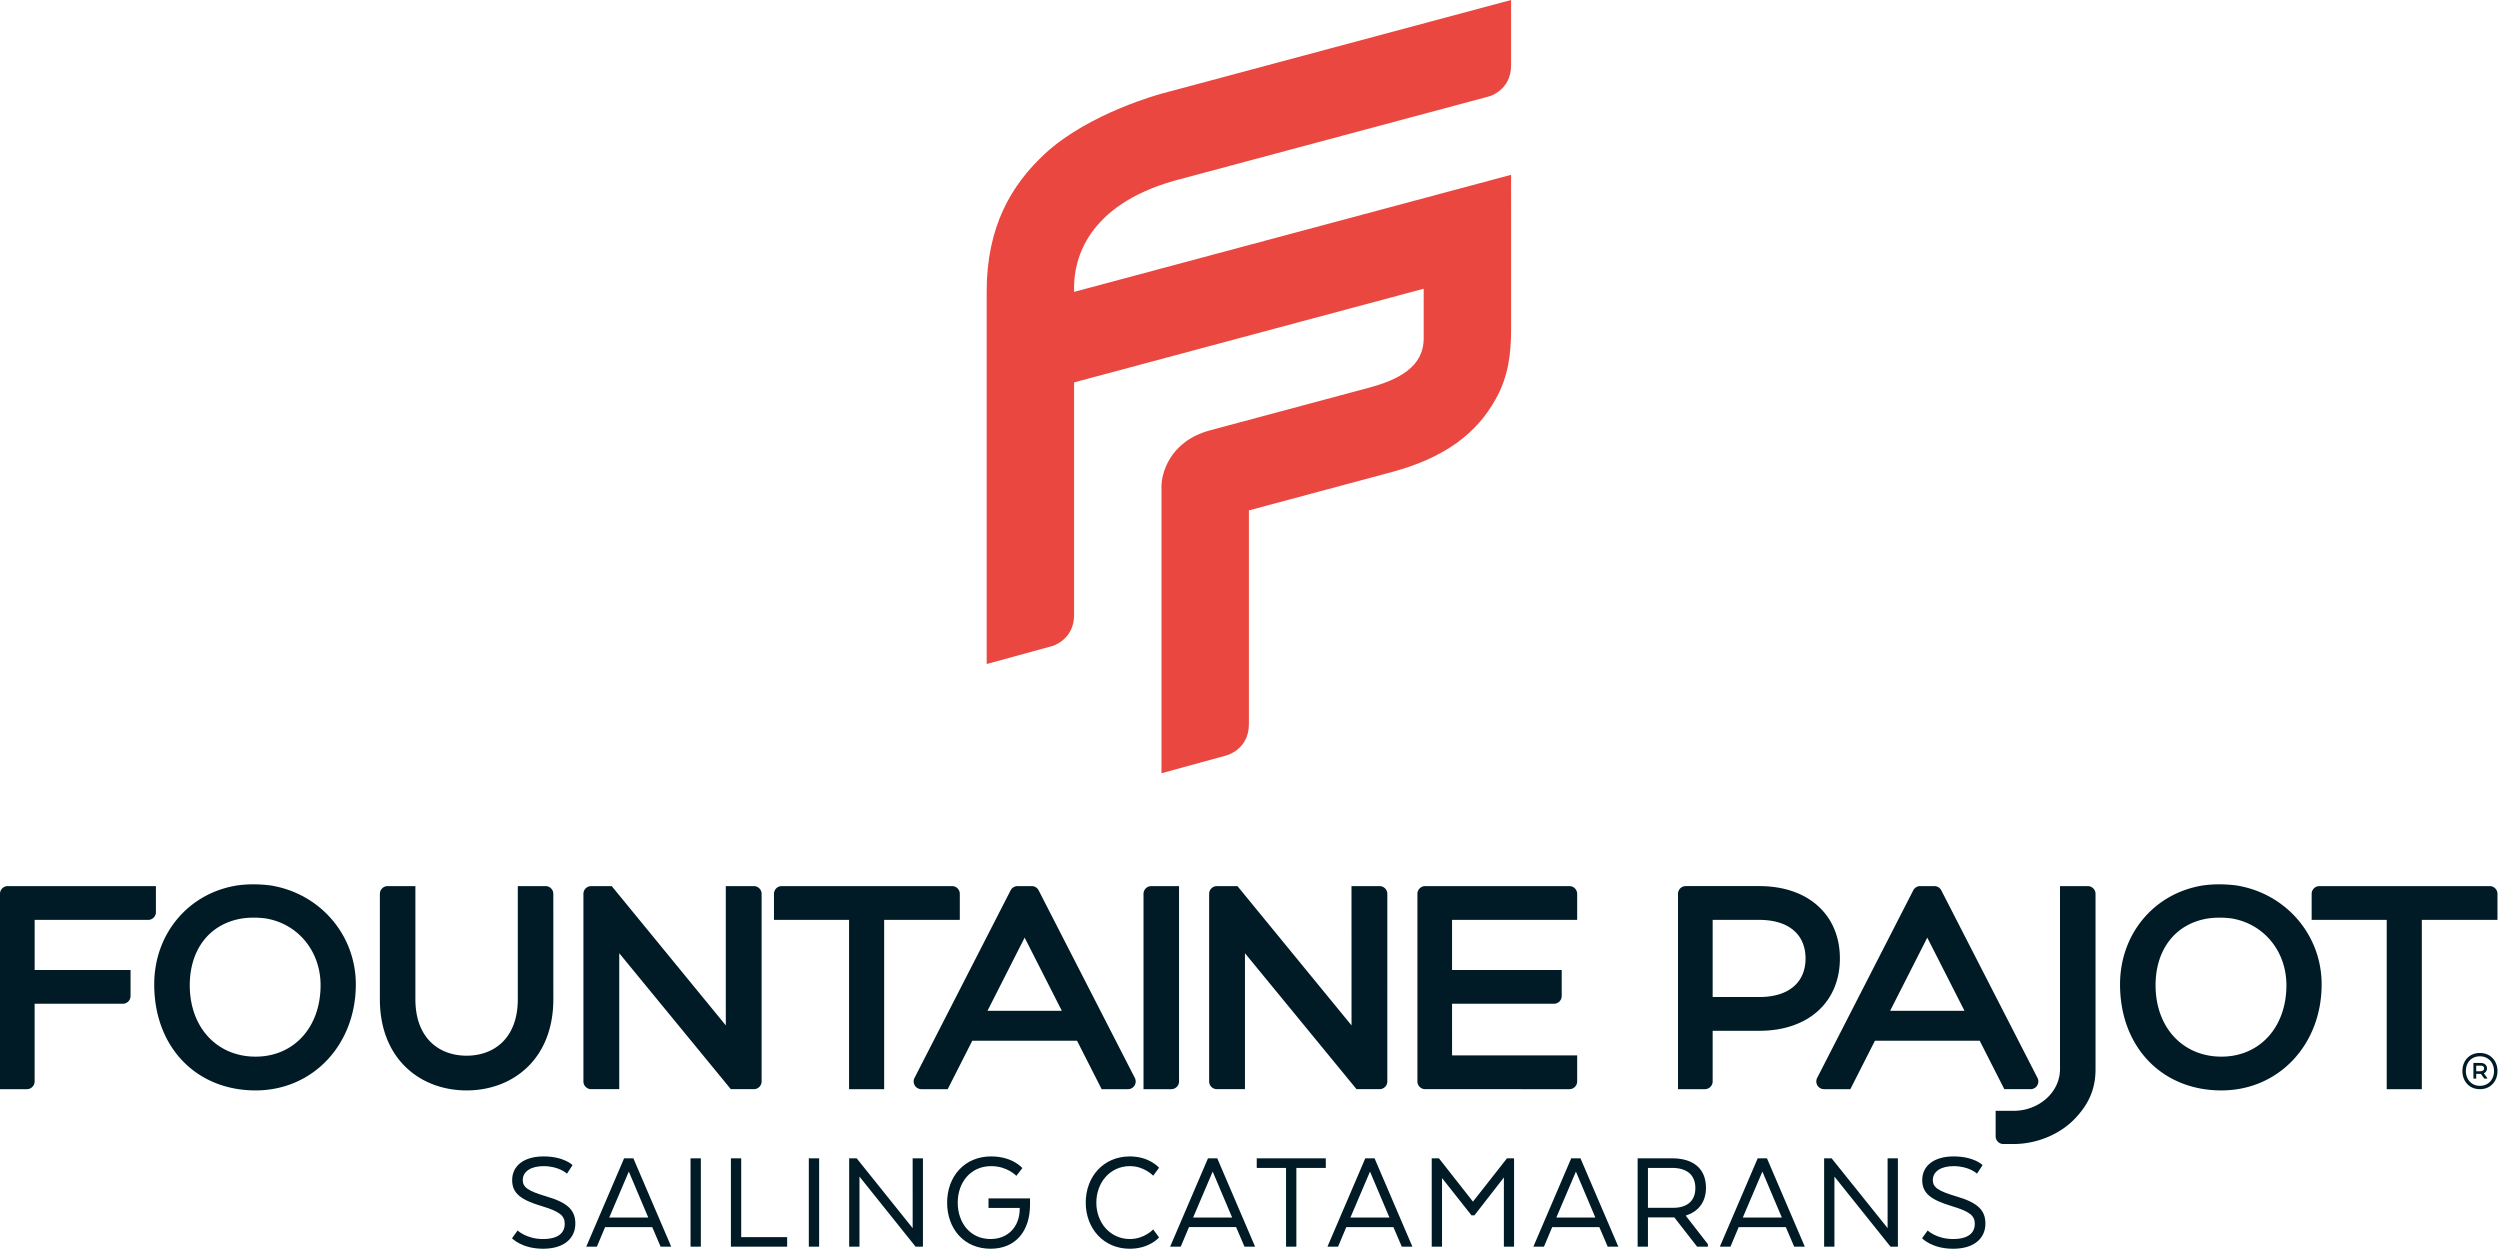 <svg class="logo" width="180" height="90" viewBox="0 0 180 90" xmlns="http://www.w3.org/2000/svg" xmlns:xlink="http://www.w3.org/1999/xlink"><g transform="translate(36.865 83.262)"><path fill="#001B25" class="logo-path" d="M.403 5.333s.636.615 1.824.615c1.102 0 1.568-.445 1.568-1.092 0-.593-.36-.89-1.675-1.283C.657 3.128.01 2.673.01 1.707.01.668.87 0 2.27 0c1.484 0 2.089.626 2.089.626l-.403.615S3.393.7 2.269.7C1.41.7.774 1.05.774 1.706c0 .52.392.785 1.675 1.166 1.612.467 2.11 1.029 2.11 1.972 0 1.029-.785 1.803-2.322 1.803S0 5.895 0 5.895l.403-.562z"/></g><path fill="#001B25" class="logo-path" d="M43.865 87.662h2.81l-1.4-3.308-1.41 3.308zm4.463 2.1h-.763l-.604-1.41h-3.393l-.594 1.41h-.764l2.725-6.362h.668l2.725 6.361z"/><path fill="#001B25" class="logo-path" d="M49.719 89.761h.742V83.4h-.742zm2.906 0V83.4h.742v5.672h3.308v.69zm5.61 0h.742V83.4h-.742zm8.217 0h-.53l-4.04-5.047v5.047h-.742V83.4h.541l4.03 5.025V83.4h.741zm6.968-2.788h-2.248v-.69h2.99v.446c0 1.93-1.05 3.18-2.841 3.18-1.93 0-3.128-1.462-3.128-3.318 0-1.877 1.24-3.33 3.17-3.33 1.548 0 2.248.839 2.248.839l-.434.561s-.648-.7-1.814-.7c-1.495 0-2.407 1.188-2.407 2.63 0 1.431.88 2.619 2.365 2.619 1.251 0 2.1-.88 2.1-2.195v-.042zm10.033 2.12s-.678.817-2.11.817c-1.887 0-3.17-1.463-3.17-3.32 0-1.876 1.283-3.328 3.17-3.328 1.432 0 2.11.816 2.11.816l-.424.573s-.637-.69-1.675-.69c-1.432 0-2.418 1.188-2.418 2.63 0 1.431.986 2.619 2.418 2.619 1.038 0 1.675-.69 1.675-.69l.424.573zm2.451-1.431h2.81l-1.4-3.308-1.41 3.308zm4.463 2.1h-.763L89 88.351h-3.393l-.594 1.41h-.763l2.725-6.362h.668l2.724 6.361zm.118-6.362h4.973v.689h-2.12v5.672h-.743V84.09h-2.11zm6.745 4.262h2.81l-1.4-3.308-1.41 3.308zm4.463 2.1h-.763l-.604-1.41h-3.393l-.594 1.41h-.763L98.3 83.4h.669l2.724 6.361zm6.587-4.984-2.121 2.725h-.212l-2.121-2.683v4.941h-.742V83.4h.52l2.449 3.117 2.449-3.117h.51v6.361h-.733zm3.776 2.884h2.81l-1.4-3.308-1.41 3.308zm4.464 2.1h-.764l-.604-1.41h-3.393l-.594 1.41h-.763l2.725-6.362h.668l2.725 6.361zm3.871-5.673h-1.739v2.873h1.824c.933 0 1.59-.445 1.59-1.42 0-.987-.657-1.453-1.675-1.453zm.01-.69c1.517 0 2.429.743 2.429 2.121 0 1.05-.573 1.728-1.442 1.993v.032l1.58 2.036v.18h-.775l-1.643-2.11h-1.898v2.11h-.742V83.4h2.492zm5.081 4.263h2.81l-1.4-3.308-1.41 3.308zm4.464 2.1h-.764l-.604-1.41h-3.393l-.593 1.41h-.764l2.725-6.362h.668l2.725 6.361zm6.702-.001h-.53l-4.04-5.047v5.047h-.741V83.4h.54l4.03 5.025V83.4h.741zm2.144-1.166s.636.615 1.823.615c1.103 0 1.57-.445 1.57-1.092 0-.594-.36-.89-1.675-1.283-1.463-.446-2.11-.901-2.11-1.867 0-1.038.858-1.706 2.258-1.706 1.485 0 2.089.625 2.089.625l-.403.615s-.562-.54-1.686-.54c-.859 0-1.494.35-1.494 1.006 0 .52.391.786 1.675 1.167 1.61.467 2.11 1.028 2.11 1.972 0 1.028-.785 1.803-2.322 1.803-1.538 0-2.238-.754-2.238-.754l.403-.561z"/><path fill="#E9473F" d="M108.8 23.664c0 1.775-.183 3.441-1.136 5.12-1.338 2.357-3.519 4.147-7.48 5.21L89.92 36.748v15.398c0 1.8-1.577 2.233-1.577 2.233l-4.716 1.293V34.989c0-.751.48-3.197 3.514-4.01l11.391-3.055c2.13-.57 3.973-1.488 3.973-3.556v-3.58l-25.171 6.745v16.751c0 1.801-1.577 2.233-1.577 2.233l-4.716 1.293V20.966c0-4.641 1.773-7.658 4.203-9.905 3.171-2.931 8.383-4.316 8.383-4.316L108.798 0v4.705c0 1.81-1.576 2.234-1.576 2.234l-22.662 6.07c-6.303 1.783-7.226 5.684-7.226 7.66v.346l31.464-8.428.002 11.077"/><path fill="#001B25" class="logo-path" d="M18.403 76.078c-2.791 0-4.74-2.114-4.74-5.14 0-2.6 1.45-4.444 3.78-4.81.27-.038.549-.058.83-.058.28 0 .572.02.85.056 2.33.38 3.959 2.358 3.959 4.812 0 3.026-1.924 5.14-4.679 5.14m1.044-12.332c-.882-.101-1.592-.1-2.36.003-3.523.554-5.983 3.484-5.983 7.126 0 4.495 3.002 7.635 7.3 7.635 4.113 0 7.215-3.282 7.215-7.635 0-3.573-2.587-6.57-6.172-7.129m140.496 12.332c-2.792 0-4.742-2.114-4.742-5.14 0-2.6 1.452-4.444 3.781-4.81.27-.038.55-.058.83-.058.281 0 .573.02.85.056 2.331.38 3.96 2.358 3.96 4.812 0 3.026-1.924 5.14-4.68 5.14m1.044-12.332c-.883-.101-1.593-.1-2.359.003-3.523.554-5.984 3.485-5.984 7.126 0 4.495 3.002 7.635 7.3 7.635 4.113 0 7.215-3.282 7.215-7.635 0-3.573-2.587-6.57-6.172-7.129M39.282 63.8h-2v8.147c0 2.792-1.697 4.063-3.687 4.063-1.99 0-3.687-1.271-3.687-4.063V63.8h-2a.558.558 0 0 0-.557.557v7.59c0 4.309 2.92 6.563 6.244 6.563 3.325 0 6.245-2.254 6.245-6.563l-.001-7.59a.558.558 0 0 0-.557-.557m43.051.557V78.42h2.001c.306 0 .557-.25.557-.557V63.8H82.89a.558.558 0 0 0-.557.557m67.987-.557h-2v13.183c0 1.648-1.506 2.996-3.341 2.996h-1.293v1.834c0 .306.25.557.557.557h.723c1.636 0 3.302-.661 4.412-1.813 1.092-1.133 1.5-2.26 1.5-3.574V64.357a.558.558 0 0 0-.557-.557M113 63.8h-10.39a.558.558 0 0 0-.556.557v13.506c0 .307.25.557.557.557H113c.305 0 .556-.25.556-.557v-1.875h-9.008V72.27h7.338c.307 0 .557-.25.557-.557v-1.875h-7.895v-3.606h9.008v-1.875A.558.558 0 0 0 113 63.8m-49.341 2.432h5.447v-1.875a.555.555 0 0 0-.556-.557H56.283a.557.557 0 0 0-.557.557v1.875h5.406V78.42h2.527V66.232zM179.262 63.8h-12.266a.558.558 0 0 0-.557.557v1.875h5.405V78.42h2.527V66.232h5.447v-1.875a.558.558 0 0 0-.556-.557m-124.982 0h-2.023l.001 10.028L44.044 63.8h-1.48a.558.558 0 0 0-.558.557v13.506c0 .307.251.557.557.557h2.023v-9.788l8.033 9.788h1.66c.306 0 .557-.25.557-.557V64.357a.558.558 0 0 0-.557-.557m45.051 0h-2.022l.002 10.028L89.096 63.8h-1.481a.558.558 0 0 0-.557.557v13.506c0 .307.25.557.557.557h2.022v-9.788l8.033 9.788h1.66c.307 0 .557-.25.557-.557V64.357a.558.558 0 0 0-.556-.557m-28.232 8.978 2.675-5.27 2.678 5.27H71.1zm3.678-8.686a.558.558 0 0 0-.49-.292H73.26a.558.558 0 0 0-.49.294L65.845 77.61a.556.556 0 0 0 .495.81h1.894l1.77-3.486h7.543l1.772 3.487h1.893a.556.556 0 0 0 .496-.81l-6.932-13.518z"/><path fill="#001B25" class="logo-path" d="m138.764 67.509 2.679 5.27h-5.354l2.675-5.27zm3.774 7.424 1.773 3.487h1.893a.556.556 0 0 0 .496-.81l-6.933-13.518a.557.557 0 0 0-.49-.292h-1.028a.558.558 0 0 0-.49.294l-6.923 13.515a.556.556 0 0 0 .496.811h1.893l1.77-3.487h7.543zm-15.873-3.147h-3.354v-5.554h3.354c2.164 0 3.334 1.085 3.334 2.777 0 1.691-1.17 2.777-3.334 2.777m5.807-2.777c0-3.094-2.228-5.21-5.807-5.21h-5.293a.558.558 0 0 0-.556.557V78.42h1.938c.306 0 .557-.25.557-.556v-3.646h3.354c3.58 0 5.807-2.115 5.807-5.21M11.226 65.675c0 .306-.25.557-.557.557H2.495v3.606H9.4v1.875c0 .308-.25.557-.557.557h-6.35v5.594c0 .306-.25.556-.556.556H0V64.356c0-.306.25-.556.557-.556h10.669v1.875zm168.593 11.443c0-.71-.475-1.303-1.269-1.303-.788 0-1.257.593-1.257 1.303 0 .704.469 1.302 1.257 1.302.794 0 1.269-.593 1.269-1.302zm-.251 0c0 .603-.403 1.062-1.018 1.062-.603 0-1.007-.465-1.007-1.062 0-.627.404-1.063 1.007-1.063.615 0 1.018.459 1.018 1.063zm-1.482-.587v1.128h.201v-.34h.336l.246.34h.207v-.05l-.24-.334a.368.368 0 0 0 .228-.348c0-.24-.184-.396-.469-.396h-.509zm.509.195c.162 0 .258.061.258.201 0 .135-.107.202-.264.202h-.302v-.403h.308z"/></svg>